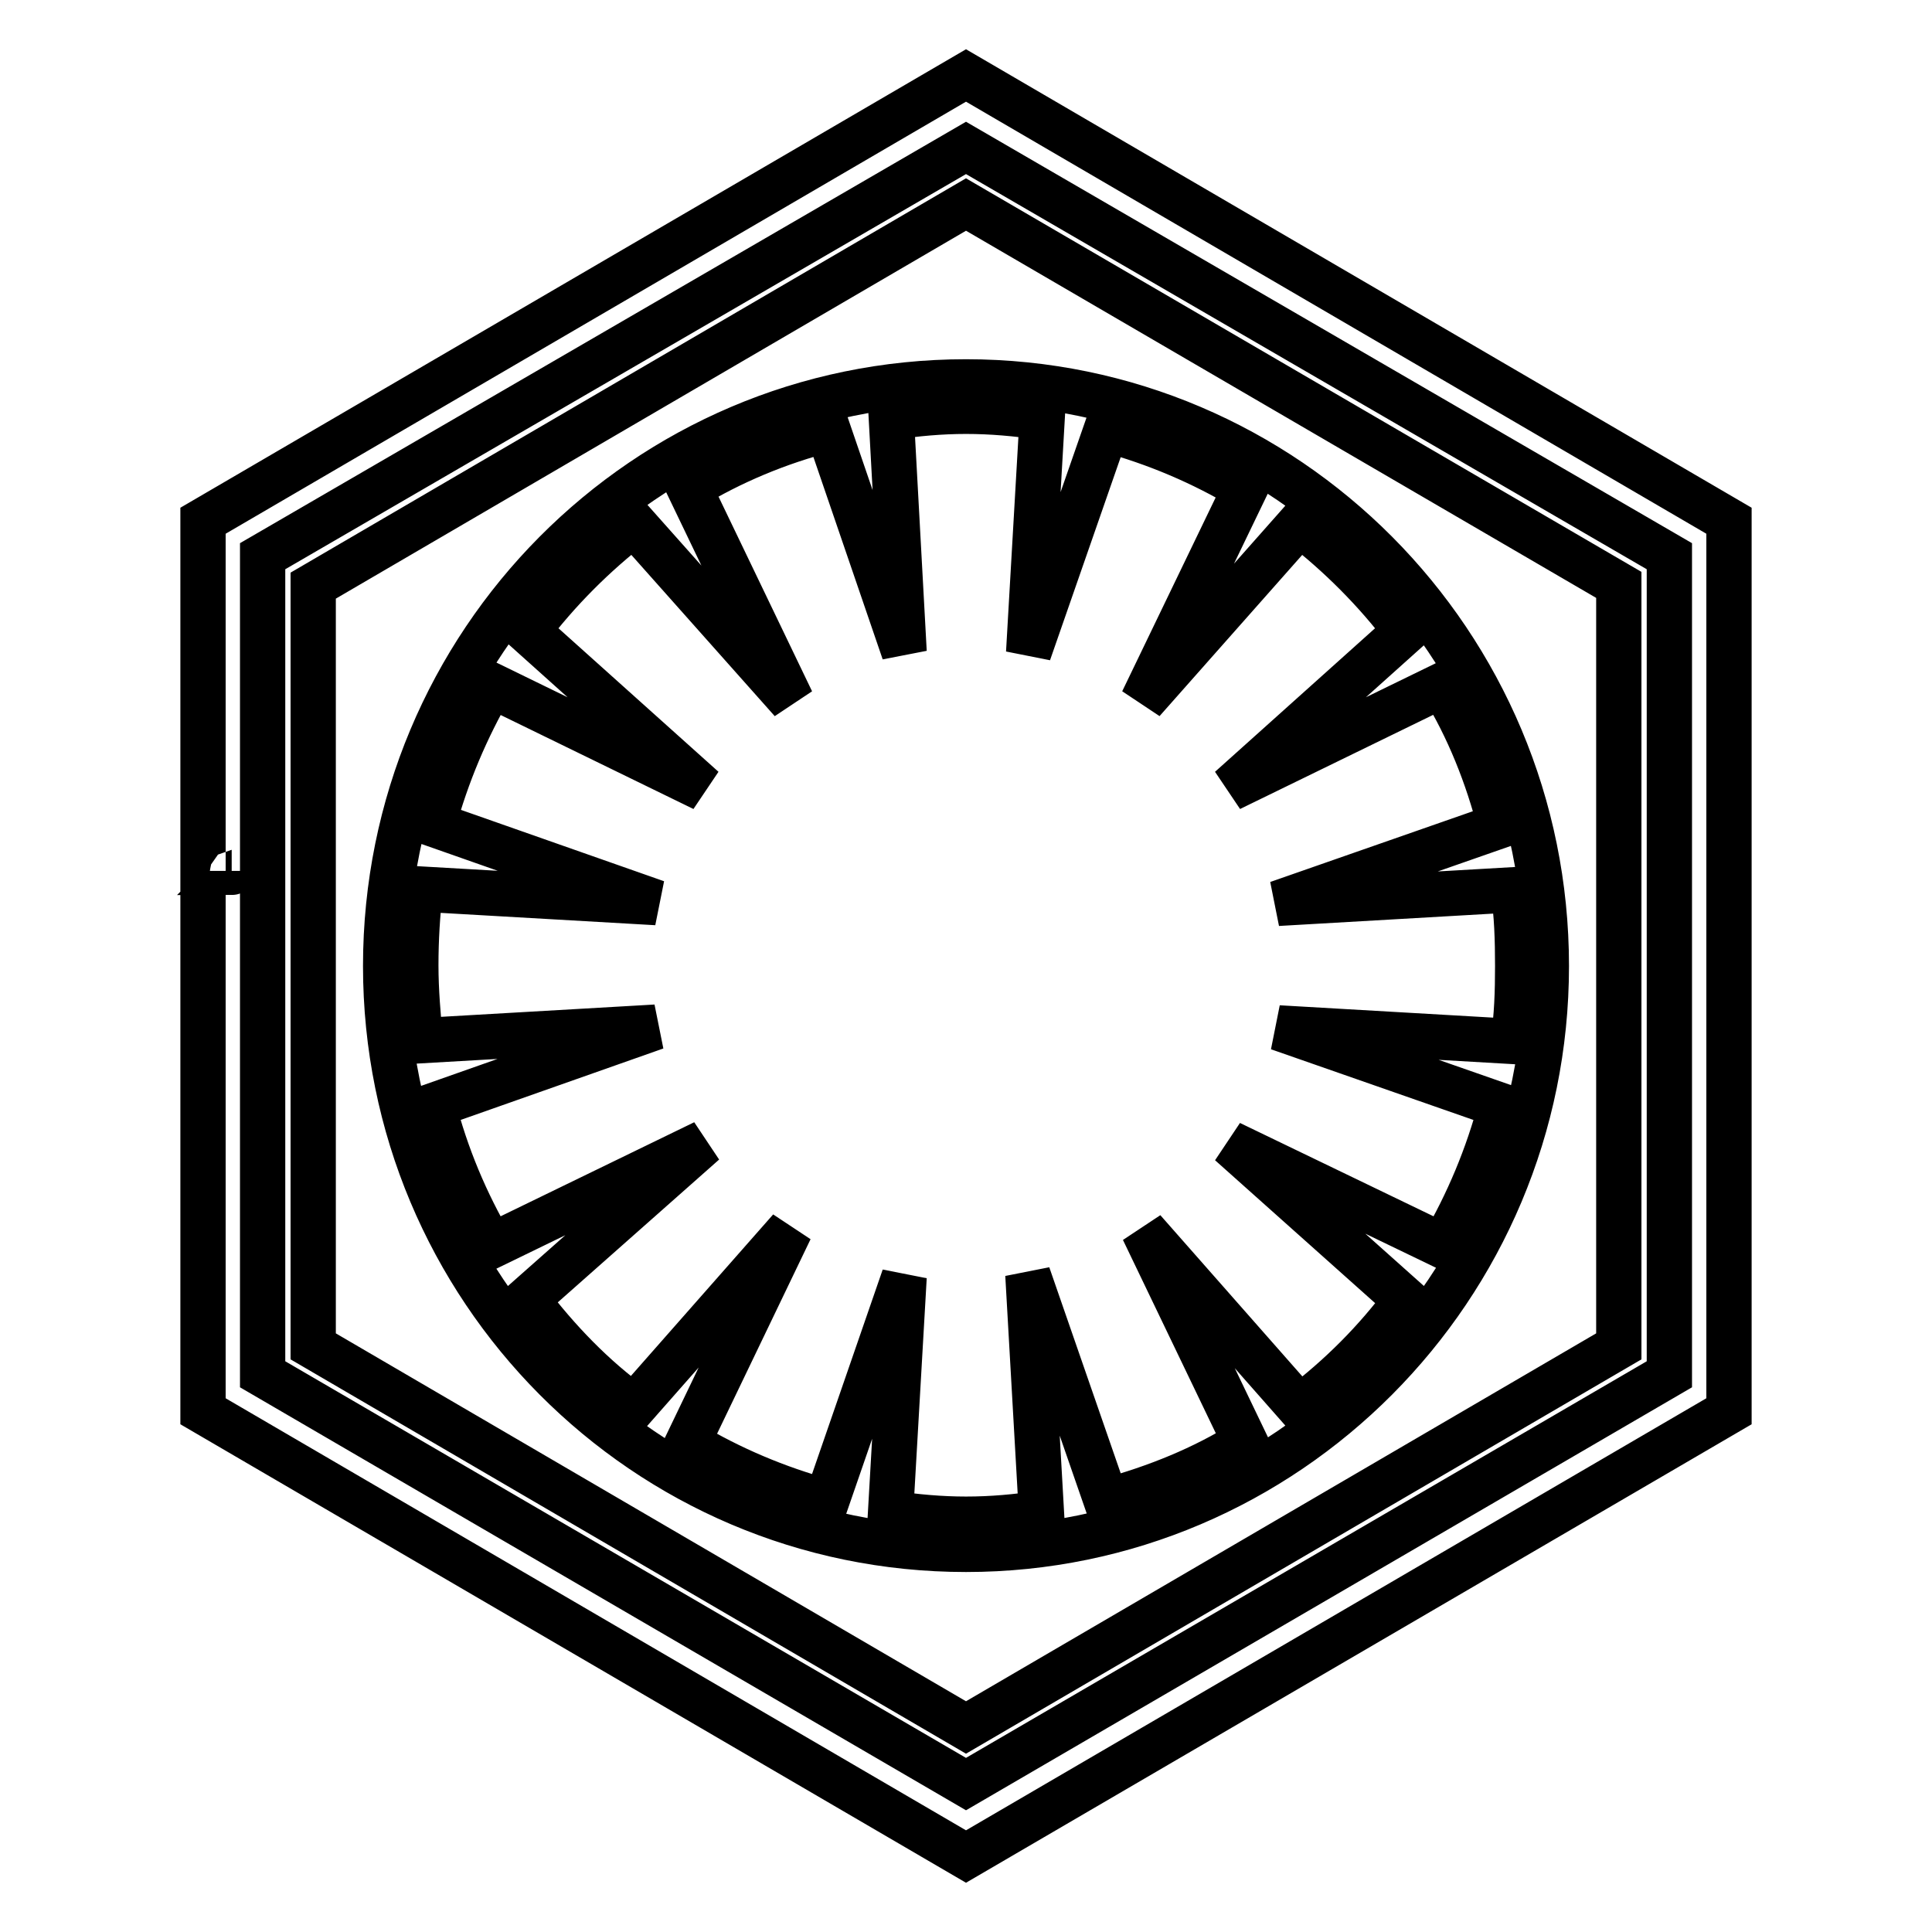 <?xml version="1.0" encoding="utf-8"?>
<!-- Svg Vector Icons : http://www.onlinewebfonts.com/icon -->
<!DOCTYPE svg PUBLIC "-//W3C//DTD SVG 1.1//EN" "http://www.w3.org/Graphics/SVG/1.1/DTD/svg11.dtd">
<svg version="1.1" xmlns="http://www.w3.org/2000/svg" xmlns:xlink="http://www.w3.org/1999/xlink" x="0px" y="0px" viewBox="0 0 256 256" enable-background="new 0 0 256 256" xml:space="preserve">
<g> <path stroke-width="6" fill-opacity="0" stroke="#000000"  d="M30.7,115.6c0,0,0.1-0.1,0.1-0.2C30.8,115.5,30.8,115.6,30.7,115.6L30.7,115.6z M128,54.5 c-3.3,0-6.7,0.3-9.9,0.8l1.7,31.1l-10.1-29.5c-6.6,1.7-12.8,4.3-18.4,7.7l13.6,28.3L84,69.4c-5.3,4.1-10,8.8-14.1,14.2l23.3,20.9 L65.1,90.8c-3.3,5.7-5.9,11.8-7.7,18.4l29.6,10.4l-31.3-1.8c-0.4,3.3-0.6,6.7-0.6,10.1c0,3.4,0.3,6.7,0.6,10l31.2-1.8l-29.5,10.4 c1.7,6.6,4.3,12.8,7.7,18.6l28.2-13.7l-23.5,20.8c4.1,5.4,8.8,10.3,14.2,14.2l20.7-23.5l-13.6,28.3c5.7,3.4,11.8,6,18.4,7.8 l10.3-29.8l-1.8,31.3c3.3,0.5,6.7,0.8,10,0.8c3.4,0,6.7-0.3,10-0.8l-1.8-31.6l10.4,30c6.6-1.8,12.8-4.3,18.4-7.8L151.5,163 l20.7,23.5c5.4-4.1,10.1-8.8,14.1-14.2l-23.3-20.8l28.2,13.6c3.3-5.7,5.9-11.8,7.7-18.6l-29.5-10.3l31.1,1.8 c0.5-3.3,0.6-6.6,0.6-10c0-3.4-0.1-6.9-0.6-10.1l-31.2,1.8l29.5-10.3c-1.7-6.6-4.2-12.9-7.7-18.6l-28.1,13.7l23.3-20.9 c-4.1-5.4-8.8-10.1-14.1-14.2l-20.8,23.5l13.6-28.2c-5.7-3.4-11.8-6-18.4-7.8l-10.3,29.6l1.8-31.2C134.7,54.8,131.4,54.5,128,54.5z  M229.1,69v118L128,246L26.9,187V69L128,10L229.1,69z M221.2,73.7L128,19.6L34.8,73.7v108.4l93.2,54.3l93.2-54.3V73.7z M128,27.1 l86.5,50.4v100.9L128,228.9l-86.5-50.5V77.6L128,27.1z M128,50.6c-42.5,0-76.9,34.6-76.9,77.4c0,42.7,34.4,77.3,76.9,77.3 c42.4,0,76.9-34.6,76.9-77.3C204.9,85.2,170.4,50.6,128,50.6z"/></g>
</svg>